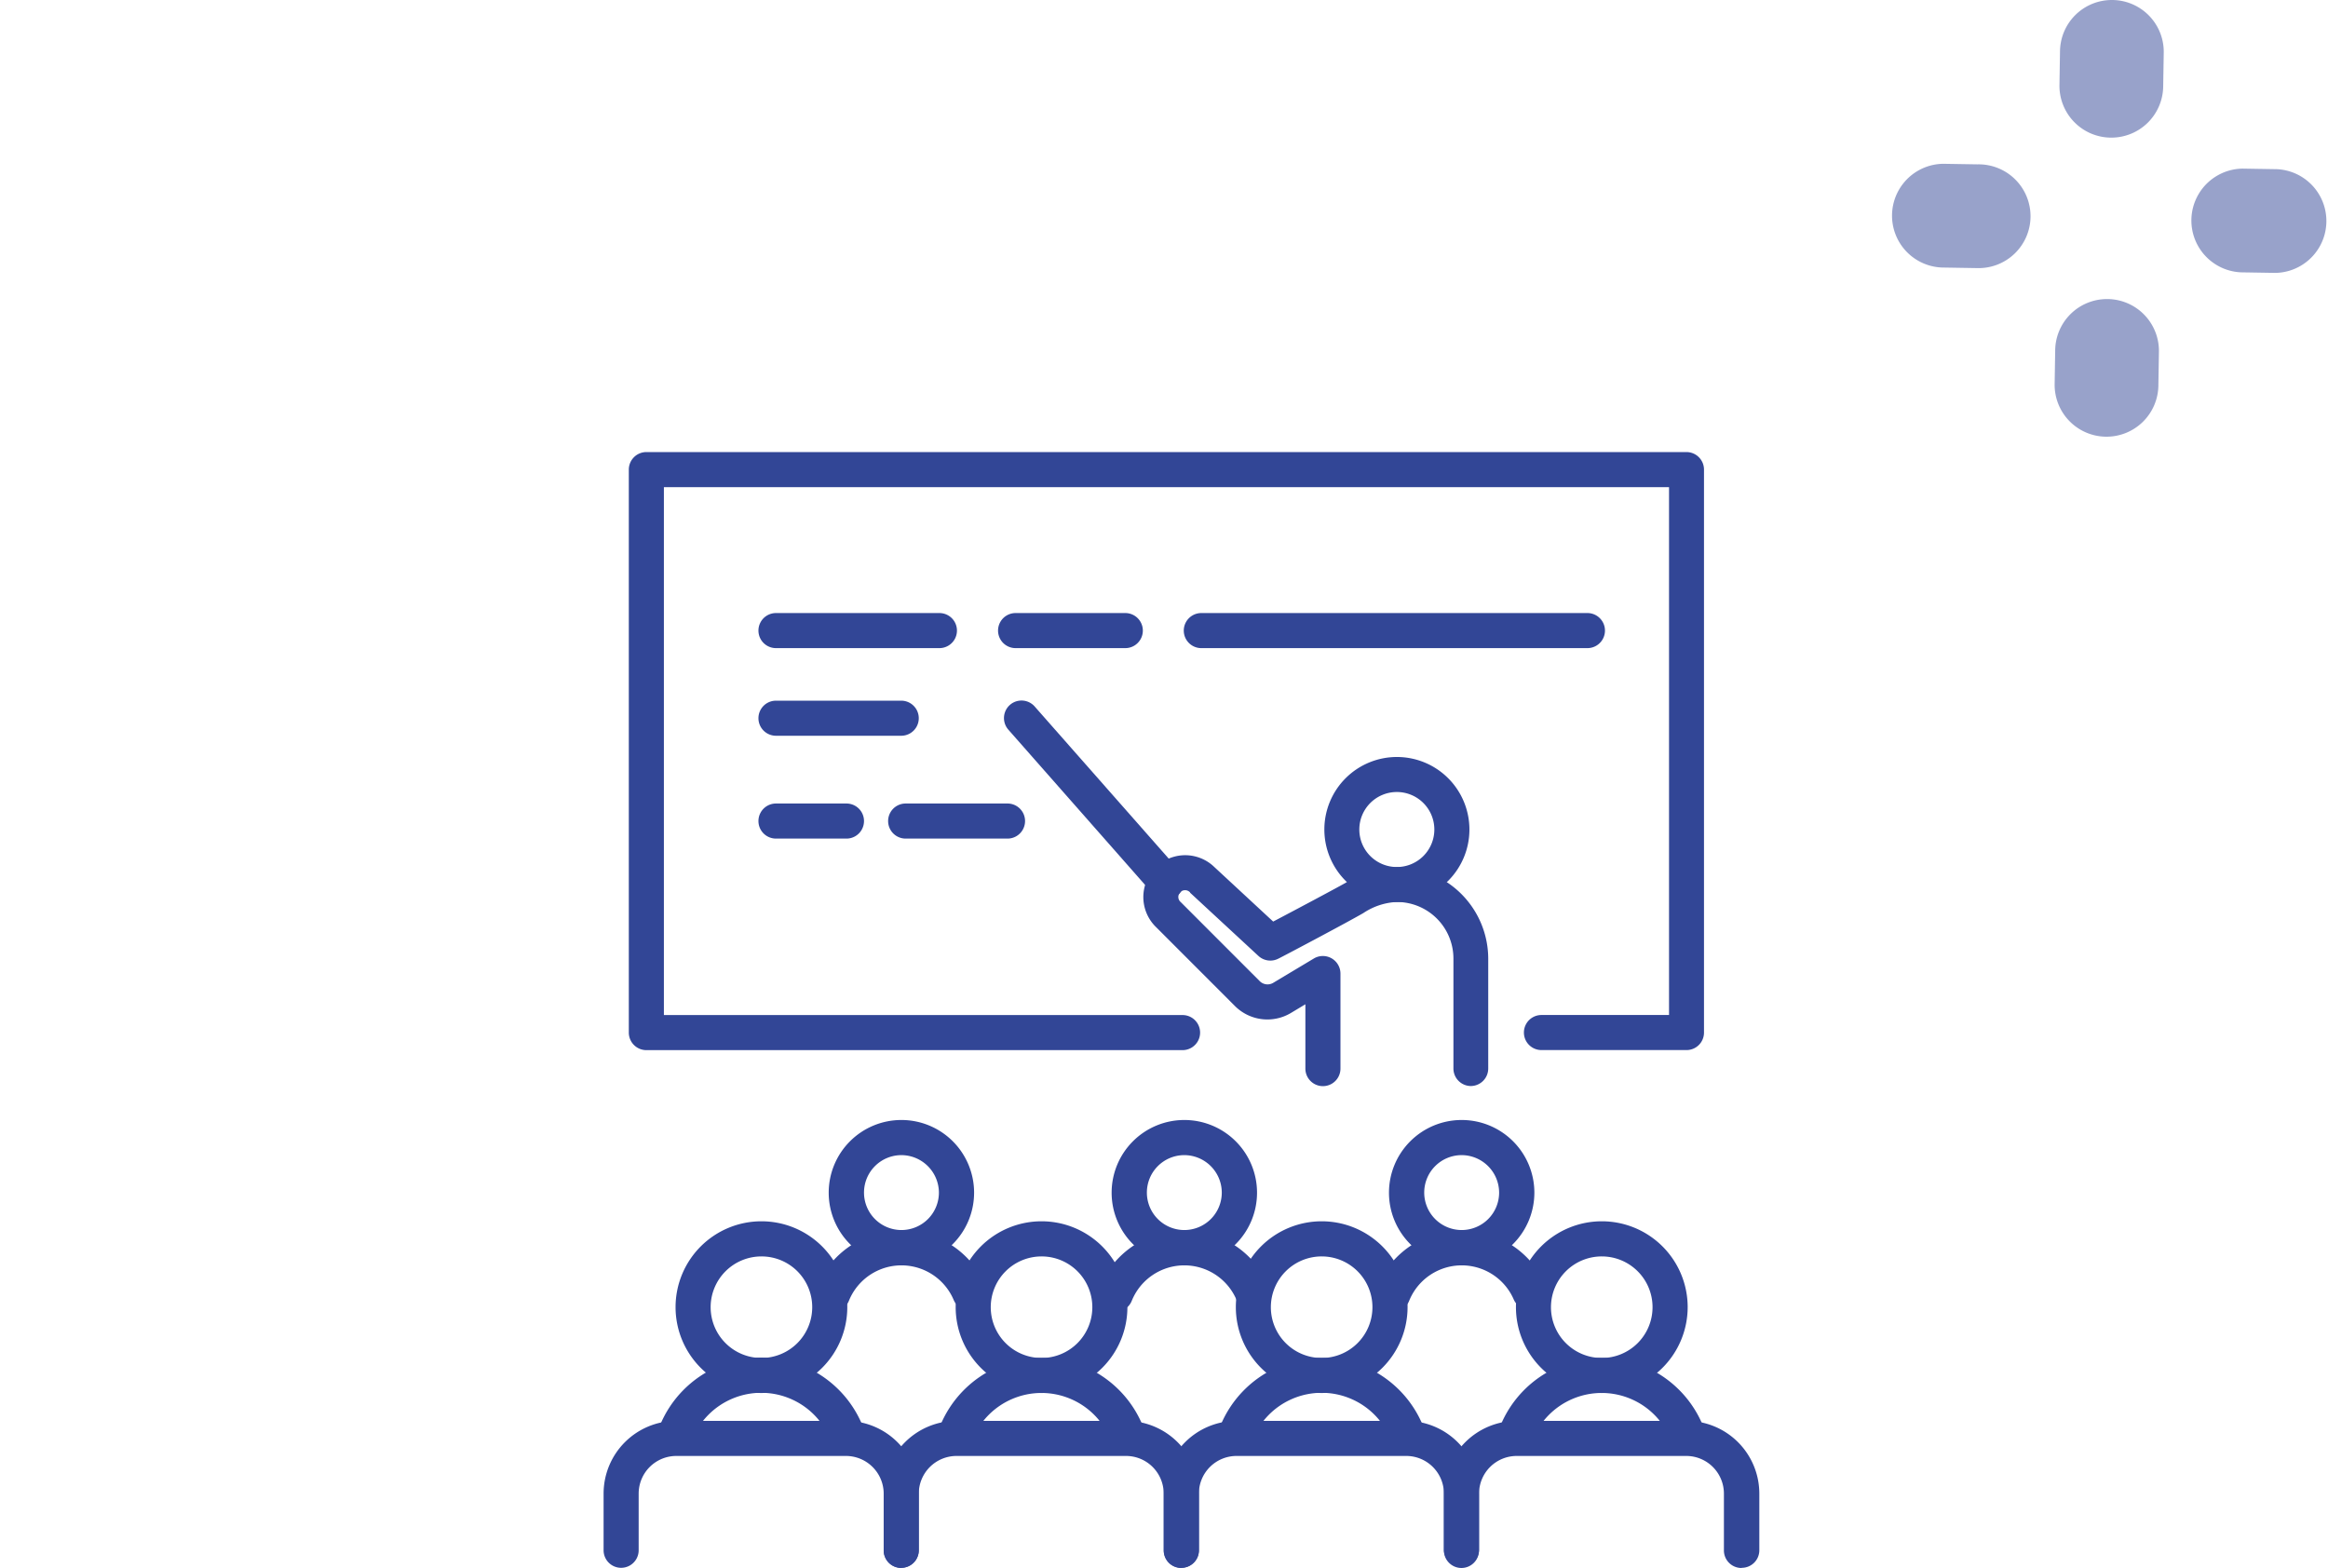 <svg xmlns="http://www.w3.org/2000/svg" viewBox="0 0 420.79 283.46"><defs><style>.cls-1{opacity:0.5;}.cls-2{fill:#324696;}.cls-3{fill:none;}</style></defs><g id="レイヤー_2" data-name="レイヤー 2"><g id="レイヤー_1-2" data-name="レイヤー 1"><g class="cls-1"><path class="cls-2" d="M381.63,24.88h-.15a9.37,9.37,0,0,1-9.23-9.52h0l.1-6.12A9.37,9.37,0,0,1,381.72,0h.15a9.37,9.37,0,0,1,9.23,9.52h0l-.1,6.13A9.37,9.37,0,0,1,381.63,24.88Z"/><path class="cls-2" d="M380.76,78.94h-.15a9.38,9.38,0,0,1-9.23-9.52h0l.1-6.13a9.37,9.37,0,0,1,9.37-9.23H381a9.37,9.37,0,0,1,9.23,9.52h0l-.1,6.13A9.37,9.37,0,0,1,380.76,78.94Z"/><path class="cls-2" d="M357.27,48.46h-.15l-6.12-.1a9.38,9.38,0,0,1,.14-18.75h.15l6.13.1a9.38,9.38,0,1,1-.15,18.75Z"/><path class="cls-2" d="M411.34,49.33h-.15l-6.13-.1a9.38,9.38,0,0,1,.3-18.75l6.13.1a9.38,9.38,0,0,1-.15,18.75Z"/></g><path class="cls-2" d="M289.53,251.81a15.52,15.52,0,1,1,15.52-15.52h0A15.54,15.54,0,0,1,289.53,251.81Zm0-24.69a9.18,9.18,0,1,0,9.17,9.17A9.17,9.17,0,0,0,289.53,227.12Z"/><path class="cls-2" d="M274.09,262.21a3.17,3.17,0,0,1-3.17-3.17,3.23,3.23,0,0,1,.23-1.19,19.79,19.79,0,0,1,36.6-.29,3.17,3.17,0,0,1-5.84,2.47,13.46,13.46,0,0,0-24.88.19A3.18,3.18,0,0,1,274.09,262.21Z"/><path class="cls-2" d="M314.78,283.44a3.17,3.17,0,0,1-3.18-3.17h0V270a6.81,6.81,0,0,0-6.81-6.81H274.15a6.81,6.81,0,0,0-6.81,6.81v10.24a3.18,3.18,0,0,1-6.35,0V270a13.17,13.17,0,0,1,13.16-13.15h30.67A13.15,13.15,0,0,1,318,270v10.24a3.17,3.17,0,0,1-3.17,3.17Z"/><path class="cls-2" d="M238.9,251.81a15.52,15.52,0,1,1,15.52-15.52h0A15.54,15.54,0,0,1,238.9,251.81Zm0-24.69a9.18,9.18,0,1,0,9.17,9.17A9.17,9.17,0,0,0,238.9,227.12Z"/><path class="cls-2" d="M223.47,262.21a3.16,3.16,0,0,1-3.16-3.17,3.23,3.23,0,0,1,.23-1.19,19.79,19.79,0,0,1,36.6-.29A3.17,3.17,0,0,1,251.3,260a13.46,13.46,0,0,0-24.88.19A3.17,3.17,0,0,1,223.47,262.21Z"/><path class="cls-2" d="M264.16,283.44a3.17,3.17,0,0,1-3.17-3.17h0V270a6.81,6.81,0,0,0-6.81-6.81H223.51A6.81,6.81,0,0,0,216.7,270v10.24a3.17,3.17,0,1,1-6.34,0V270a13.15,13.15,0,0,1,13.15-13.15h30.67A13.15,13.15,0,0,1,267.33,270v10.24A3.17,3.17,0,0,1,264.16,283.44Z"/><path class="cls-2" d="M188.26,251.81a15.52,15.52,0,1,1,15.52-15.52h0A15.53,15.53,0,0,1,188.26,251.81Zm0-24.69a9.18,9.18,0,1,0,9.18,9.17A9.17,9.17,0,0,0,188.26,227.12Z"/><path class="cls-2" d="M172.82,262.21a3.16,3.16,0,0,1-3.16-3.17,3.23,3.23,0,0,1,.23-1.19,19.79,19.79,0,0,1,36.6-.29,3.17,3.17,0,0,1-5.75,2.69l-.09-.22a13.46,13.46,0,0,0-24.88.19A3.17,3.17,0,0,1,172.82,262.21Z"/><path class="cls-2" d="M213.51,283.44a3.17,3.17,0,0,1-3.17-3.17h0V270a6.81,6.81,0,0,0-6.81-6.81H172.89a6.83,6.83,0,0,0-6.82,6.81v10.24a3.17,3.17,0,1,1-6.34,0V270a13.16,13.16,0,0,1,13.16-13.15h30.66A13.16,13.16,0,0,1,216.71,270v10.24a3.17,3.17,0,0,1-3.17,3.17Z"/><path class="cls-2" d="M137.63,251.81a15.52,15.52,0,1,1,15.52-15.52h0A15.53,15.53,0,0,1,137.63,251.81Zm0-24.69a9.18,9.18,0,1,0,9.18,9.17A9.16,9.16,0,0,0,137.63,227.12Z"/><path class="cls-2" d="M122.21,262.21A3.17,3.17,0,0,1,119,259a3.23,3.23,0,0,1,.23-1.19,19.79,19.79,0,0,1,36.6-.29A3.17,3.17,0,0,1,150,260a13.46,13.46,0,0,0-24.88.19A3.17,3.17,0,0,1,122.21,262.21Z"/><path class="cls-2" d="M162.9,283.44a3.17,3.17,0,0,1-3.17-3.17h0V270a6.83,6.83,0,0,0-6.82-6.81H122.25a6.81,6.81,0,0,0-6.81,6.81v10.24a3.17,3.17,0,1,1-6.34,0V270a13.15,13.15,0,0,1,13.15-13.15h30.67A13.15,13.15,0,0,1,166.07,270v10.24a3.17,3.17,0,0,1-3.17,3.17Z"/><path class="cls-2" d="M162.94,228.74a13.14,13.14,0,1,1,13.13-13.14A13.15,13.15,0,0,1,162.94,228.74Zm0-19.93a6.77,6.77,0,1,0,6.77,6.77h0a6.81,6.81,0,0,0-6.77-6.77Z"/><path class="cls-2" d="M150.5,237.13a3.17,3.17,0,0,1-3.17-3.17,3.23,3.23,0,0,1,.23-1.19,16.59,16.59,0,0,1,30.66-.25,3.17,3.17,0,1,1-5.84,2.47,10.25,10.25,0,0,0-18.94.15A3.17,3.17,0,0,1,150.5,237.13Z"/><path class="cls-2" d="M214.07,228.74a13.14,13.14,0,1,1,13.14-13.14A13.14,13.14,0,0,1,214.07,228.74Zm0-19.93a6.77,6.77,0,1,0,6.77,6.77h0a6.79,6.79,0,0,0-6.77-6.77Z"/><path class="cls-2" d="M201.63,237.13a3.17,3.17,0,0,1-3.17-3.17,3.23,3.23,0,0,1,.23-1.19,16.59,16.59,0,0,1,30.66-.25,3.17,3.17,0,1,1-5.84,2.47,10.25,10.25,0,0,0-18.94.15A3.16,3.16,0,0,1,201.63,237.13Z"/><path class="cls-2" d="M264.2,228.74a13.14,13.14,0,1,1,13.14-13.14h0A13.16,13.16,0,0,1,264.2,228.74Zm0-19.93a6.77,6.77,0,1,0,6.77,6.77h0a6.8,6.8,0,0,0-6.77-6.77Z"/><path class="cls-2" d="M251.76,237.13a3.17,3.17,0,0,1-3.17-3.17,3.23,3.23,0,0,1,.23-1.19,16.59,16.59,0,0,1,30.66-.25,3.17,3.17,0,0,1-5.83,2.47,10.25,10.25,0,0,0-18.94.15A3.16,3.16,0,0,1,251.76,237.13Z"/><path class="cls-2" d="M304.85,189.82H278.62a3.17,3.17,0,0,1,0-6.34h23.06V88.06H120v95.43h93.75a3.17,3.17,0,1,1,0,6.34H116.83a3.17,3.17,0,0,1-3.17-3.17V84.89a3.17,3.17,0,0,1,3.17-3.17h188A3.17,3.17,0,0,1,308,84.89h0V186.66A3.16,3.16,0,0,1,304.85,189.82Z"/><path class="cls-2" d="M252.49,163.06A13.11,13.11,0,1,1,265.6,150,13.11,13.11,0,0,1,252.49,163.06Zm0-19.89a6.78,6.78,0,1,0,6.77,6.78h0A6.78,6.78,0,0,0,252.49,143.17Z"/><path class="cls-2" d="M265.88,196.32a3.17,3.17,0,0,1-3.17-3.17h0V173.27a10.23,10.23,0,0,0-10.22-10.22,11.82,11.82,0,0,0-6.06,2c-3,1.74-14.83,8-15.34,8.23a3.17,3.17,0,0,1-3.64-.49l-12.34-11.42,0-.05a1.22,1.22,0,1,0-1.68,1.76l.06.06,14.23,14.24a2,2,0,0,0,2.39.3l7.38-4.42a3.18,3.18,0,0,1,4.8,2.72v17.19a3.17,3.17,0,0,1-6.34,0V181.54l-2.61,1.57a8.29,8.29,0,0,1-10.13-1.26L209,167.63a7.56,7.56,0,0,1,10.45-10.94l10.68,9.9c3.58-1.88,10.94-5.79,13.09-7a18.37,18.37,0,0,1,9.27-2.84A16.58,16.58,0,0,1,269,173.27v19.88A3.17,3.17,0,0,1,265.88,196.32Z"/><path class="cls-2" d="M210.79,162.66a3.18,3.18,0,0,1-2.38-1.07L182.26,131.9a3.17,3.17,0,0,1,4.76-4.19l26.15,29.68a3.18,3.18,0,0,1-2.38,5.27Z"/><path class="cls-2" d="M169.8,117.16H140.26a3.17,3.17,0,0,1,0-6.34H169.8a3.17,3.17,0,0,1,0,6.34Z"/><path class="cls-2" d="M162.9,133H140.26a3.17,3.17,0,0,1,0-6.34H162.9a3.17,3.17,0,0,1,0,6.34Z"/><path class="cls-2" d="M153,151.59H140.26a3.17,3.17,0,0,1,0-6.34H153a3.17,3.17,0,0,1,0,6.34Z"/><path class="cls-2" d="M182.11,151.59H163.7a3.17,3.17,0,0,1,0-6.34h18.41a3.17,3.17,0,1,1,0,6.34Z"/><path class="cls-2" d="M203.4,117.16H183.57a3.17,3.17,0,0,1,0-6.34H203.4a3.17,3.17,0,0,1,0,6.34Z"/><path class="cls-2" d="M286.93,117.16H217.14a3.17,3.17,0,0,1,0-6.34h69.79a3.17,3.17,0,0,1,0,6.34Z"/><rect class="cls-3" y="70.32" width="114.58" height="166.66"/></g></g></svg>
